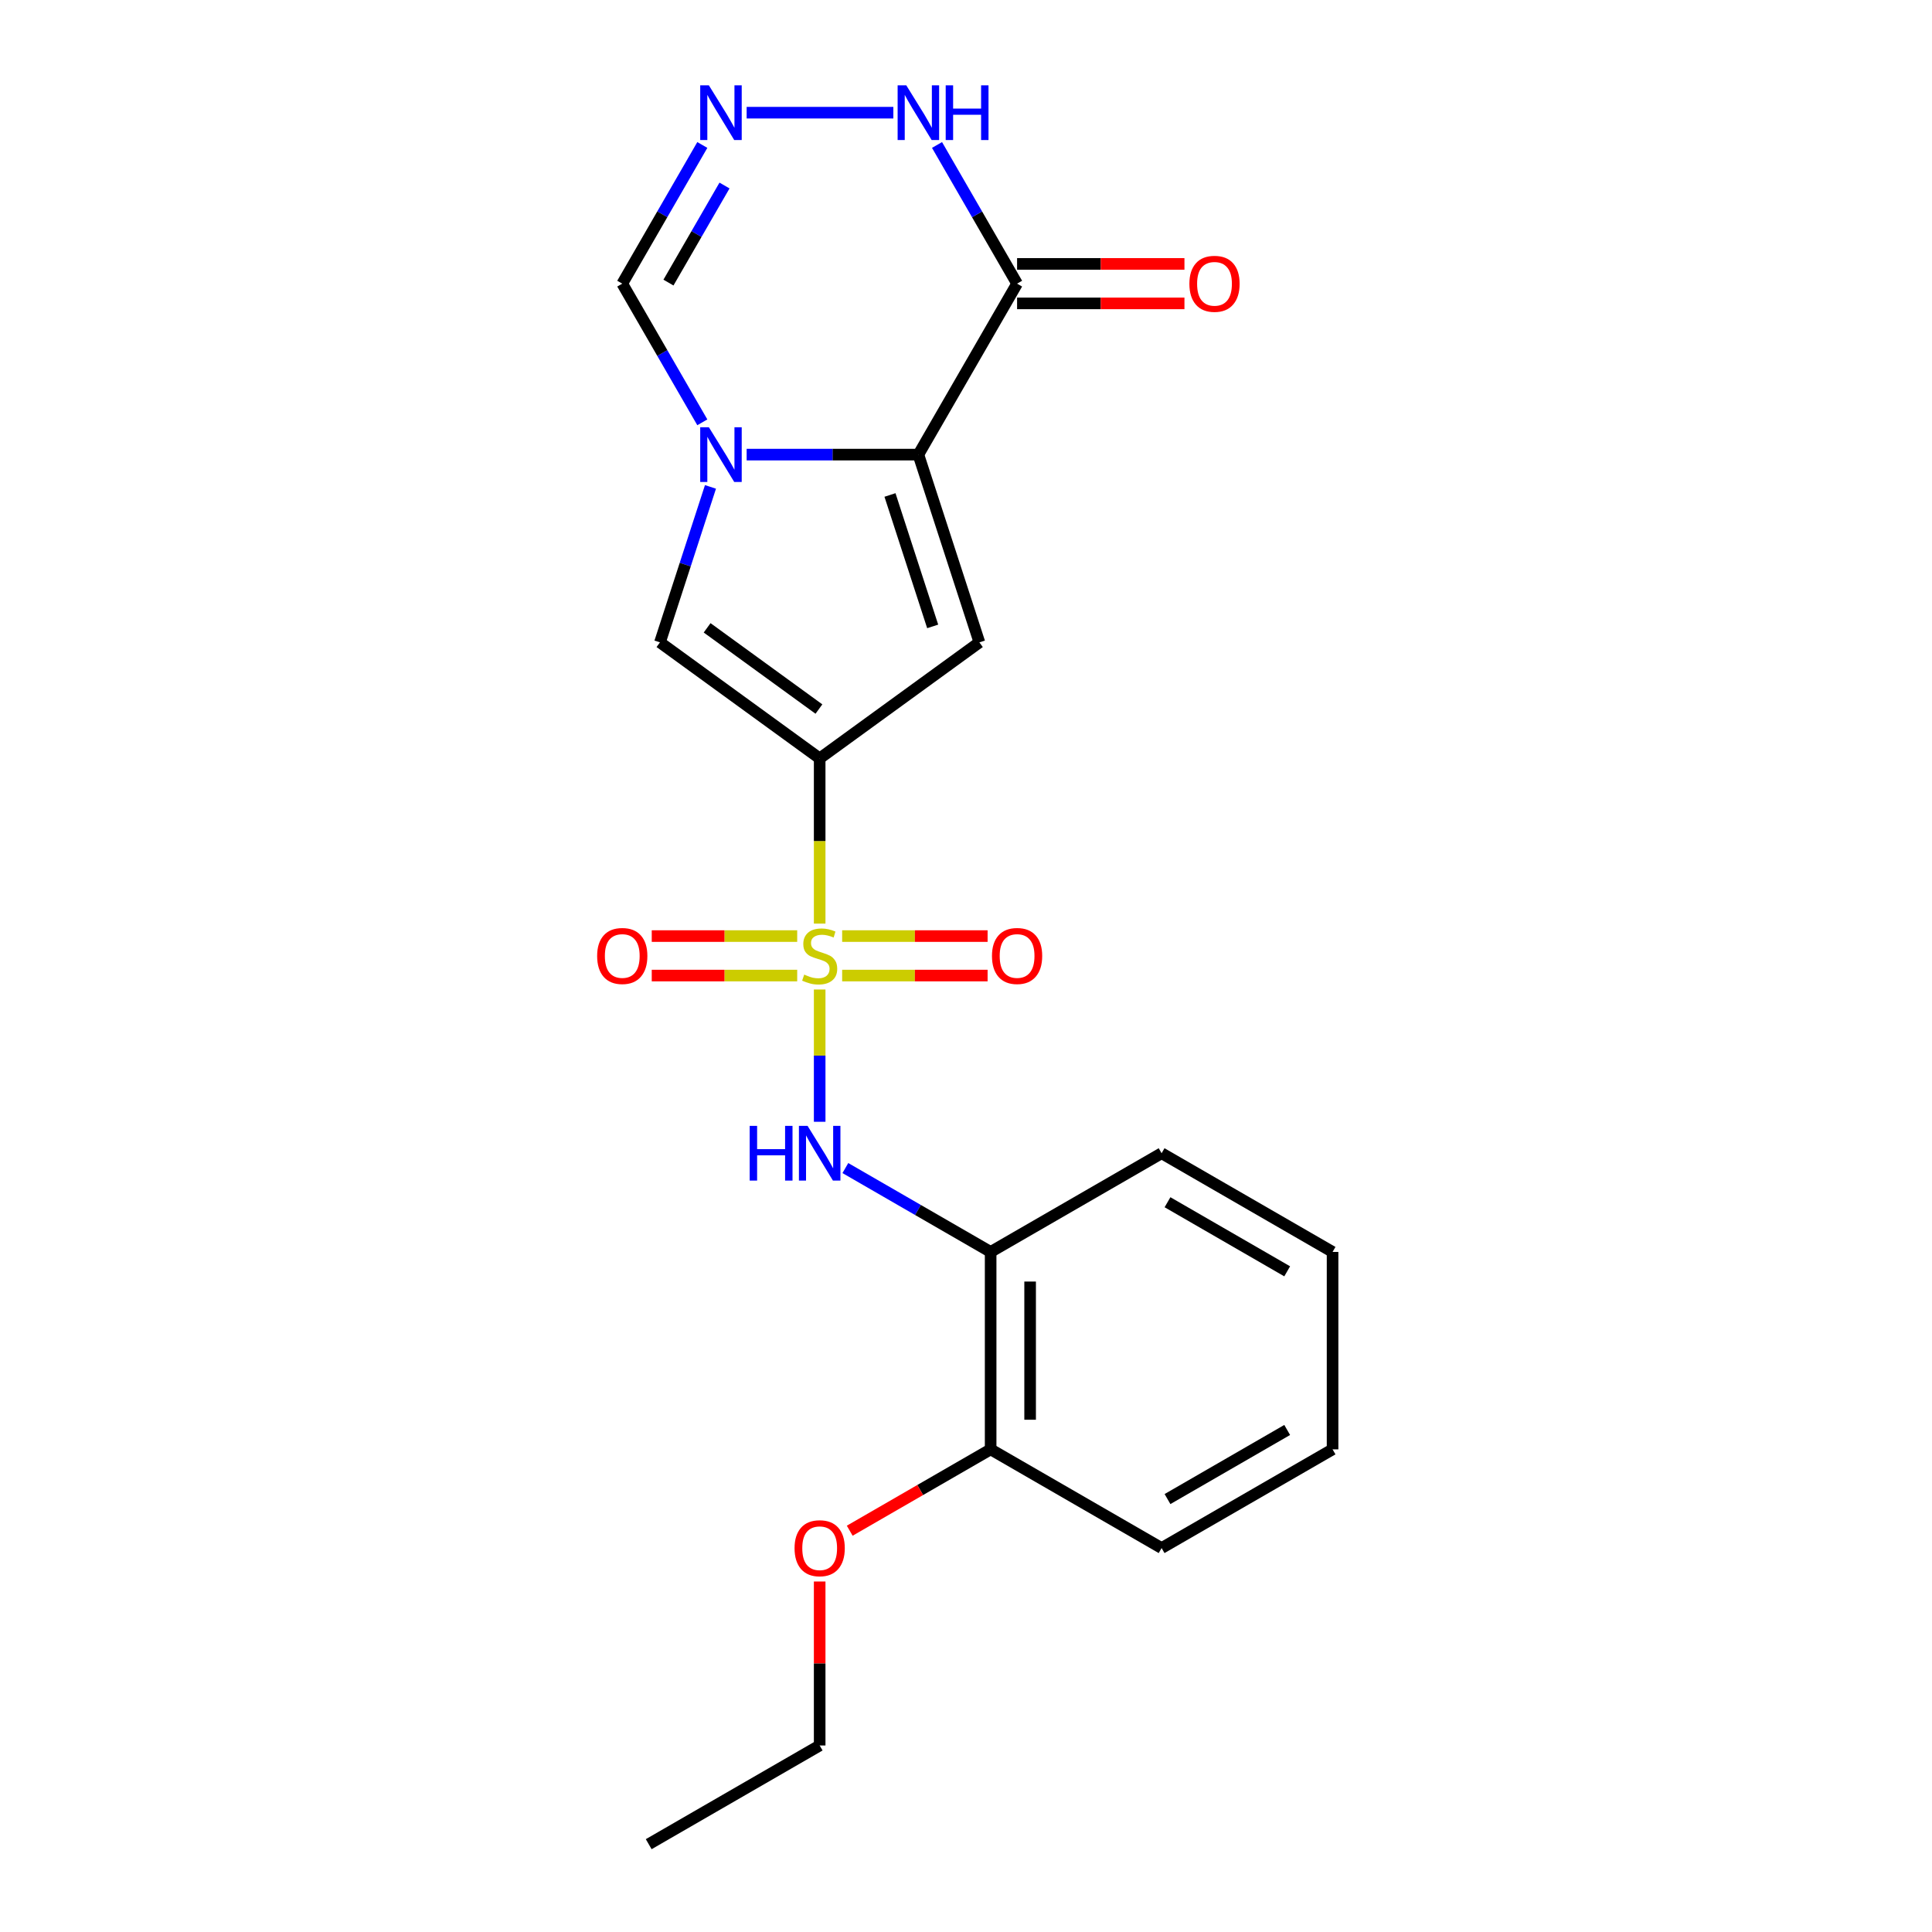 <?xml version='1.0' encoding='iso-8859-1'?>
<svg version='1.1' baseProfile='full'
              xmlns='http://www.w3.org/2000/svg'
                      xmlns:rdkit='http://www.rdkit.org/xml'
                      xmlns:xlink='http://www.w3.org/1999/xlink'
                  xml:space='preserve'
width='1000px' height='1000px' viewBox='0 0 1000 1000'>
<!-- END OF HEADER -->
<rect style='opacity:1.0;fill:#FFFFFF;stroke:none' width='1000' height='1000' x='0' y='0'> </rect>
<path class='bond-0' d='M 424.261,478.055 L 424.261,435.302' style='fill:none;fill-rule:evenodd;stroke:#CCCC00;stroke-width:6px;stroke-linecap:butt;stroke-linejoin:miter;stroke-opacity:1' />
<path class='bond-0' d='M 424.261,435.302 L 424.261,392.549' style='fill:none;fill-rule:evenodd;stroke:#000000;stroke-width:6px;stroke-linecap:butt;stroke-linejoin:miter;stroke-opacity:1' />
<path class='bond-6' d='M 424.261,512.164 L 424.261,546.398' style='fill:none;fill-rule:evenodd;stroke:#CCCC00;stroke-width:6px;stroke-linecap:butt;stroke-linejoin:miter;stroke-opacity:1' />
<path class='bond-6' d='M 424.261,546.398 L 424.261,580.632' style='fill:none;fill-rule:evenodd;stroke:#0000FF;stroke-width:6px;stroke-linecap:butt;stroke-linejoin:miter;stroke-opacity:1' />
<path class='bond-11' d='M 412.627,484.512 L 374.985,484.512' style='fill:none;fill-rule:evenodd;stroke:#CCCC00;stroke-width:6px;stroke-linecap:butt;stroke-linejoin:miter;stroke-opacity:1' />
<path class='bond-11' d='M 374.985,484.512 L 337.344,484.512' style='fill:none;fill-rule:evenodd;stroke:#FF0000;stroke-width:6px;stroke-linecap:butt;stroke-linejoin:miter;stroke-opacity:1' />
<path class='bond-11' d='M 412.627,504.948 L 374.985,504.948' style='fill:none;fill-rule:evenodd;stroke:#CCCC00;stroke-width:6px;stroke-linecap:butt;stroke-linejoin:miter;stroke-opacity:1' />
<path class='bond-11' d='M 374.985,504.948 L 337.344,504.948' style='fill:none;fill-rule:evenodd;stroke:#FF0000;stroke-width:6px;stroke-linecap:butt;stroke-linejoin:miter;stroke-opacity:1' />
<path class='bond-12' d='M 435.896,504.948 L 473.537,504.948' style='fill:none;fill-rule:evenodd;stroke:#CCCC00;stroke-width:6px;stroke-linecap:butt;stroke-linejoin:miter;stroke-opacity:1' />
<path class='bond-12' d='M 473.537,504.948 L 511.179,504.948' style='fill:none;fill-rule:evenodd;stroke:#FF0000;stroke-width:6px;stroke-linecap:butt;stroke-linejoin:miter;stroke-opacity:1' />
<path class='bond-12' d='M 435.896,484.512 L 473.537,484.512' style='fill:none;fill-rule:evenodd;stroke:#CCCC00;stroke-width:6px;stroke-linecap:butt;stroke-linejoin:miter;stroke-opacity:1' />
<path class='bond-12' d='M 473.537,484.512 L 511.179,484.512' style='fill:none;fill-rule:evenodd;stroke:#FF0000;stroke-width:6px;stroke-linecap:butt;stroke-linejoin:miter;stroke-opacity:1' />
<path class='bond-2' d='M 424.261,392.549 L 506.928,332.488' style='fill:none;fill-rule:evenodd;stroke:#000000;stroke-width:6px;stroke-linecap:butt;stroke-linejoin:miter;stroke-opacity:1' />
<path class='bond-4' d='M 424.261,392.549 L 341.595,332.488' style='fill:none;fill-rule:evenodd;stroke:#000000;stroke-width:6px;stroke-linecap:butt;stroke-linejoin:miter;stroke-opacity:1' />
<path class='bond-4' d='M 423.873,367.006 L 366.007,324.964' style='fill:none;fill-rule:evenodd;stroke:#000000;stroke-width:6px;stroke-linecap:butt;stroke-linejoin:miter;stroke-opacity:1' />
<path class='bond-1' d='M 475.352,235.308 L 506.928,332.488' style='fill:none;fill-rule:evenodd;stroke:#000000;stroke-width:6px;stroke-linecap:butt;stroke-linejoin:miter;stroke-opacity:1' />
<path class='bond-1' d='M 460.652,256.2 L 482.755,324.226' style='fill:none;fill-rule:evenodd;stroke:#000000;stroke-width:6px;stroke-linecap:butt;stroke-linejoin:miter;stroke-opacity:1' />
<path class='bond-5' d='M 475.352,235.308 L 526.442,146.816' style='fill:none;fill-rule:evenodd;stroke:#000000;stroke-width:6px;stroke-linecap:butt;stroke-linejoin:miter;stroke-opacity:1' />
<path class='bond-22' d='M 475.352,235.308 L 430.908,235.308' style='fill:none;fill-rule:evenodd;stroke:#000000;stroke-width:6px;stroke-linecap:butt;stroke-linejoin:miter;stroke-opacity:1' />
<path class='bond-22' d='M 430.908,235.308 L 386.465,235.308' style='fill:none;fill-rule:evenodd;stroke:#0000FF;stroke-width:6px;stroke-linecap:butt;stroke-linejoin:miter;stroke-opacity:1' />
<path class='bond-3' d='M 367.74,252.022 L 354.667,292.255' style='fill:none;fill-rule:evenodd;stroke:#0000FF;stroke-width:6px;stroke-linecap:butt;stroke-linejoin:miter;stroke-opacity:1' />
<path class='bond-3' d='M 354.667,292.255 L 341.595,332.488' style='fill:none;fill-rule:evenodd;stroke:#000000;stroke-width:6px;stroke-linecap:butt;stroke-linejoin:miter;stroke-opacity:1' />
<path class='bond-10' d='M 363.52,218.593 L 342.8,182.705' style='fill:none;fill-rule:evenodd;stroke:#0000FF;stroke-width:6px;stroke-linecap:butt;stroke-linejoin:miter;stroke-opacity:1' />
<path class='bond-10' d='M 342.8,182.705 L 322.08,146.816' style='fill:none;fill-rule:evenodd;stroke:#000000;stroke-width:6px;stroke-linecap:butt;stroke-linejoin:miter;stroke-opacity:1' />
<path class='bond-8' d='M 526.442,146.816 L 505.722,110.928' style='fill:none;fill-rule:evenodd;stroke:#000000;stroke-width:6px;stroke-linecap:butt;stroke-linejoin:miter;stroke-opacity:1' />
<path class='bond-8' d='M 505.722,110.928 L 485.002,75.039' style='fill:none;fill-rule:evenodd;stroke:#0000FF;stroke-width:6px;stroke-linecap:butt;stroke-linejoin:miter;stroke-opacity:1' />
<path class='bond-13' d='M 526.442,157.034 L 569.756,157.034' style='fill:none;fill-rule:evenodd;stroke:#000000;stroke-width:6px;stroke-linecap:butt;stroke-linejoin:miter;stroke-opacity:1' />
<path class='bond-13' d='M 569.756,157.034 L 613.069,157.034' style='fill:none;fill-rule:evenodd;stroke:#FF0000;stroke-width:6px;stroke-linecap:butt;stroke-linejoin:miter;stroke-opacity:1' />
<path class='bond-13' d='M 526.442,136.598 L 569.756,136.598' style='fill:none;fill-rule:evenodd;stroke:#000000;stroke-width:6px;stroke-linecap:butt;stroke-linejoin:miter;stroke-opacity:1' />
<path class='bond-13' d='M 569.756,136.598 L 613.069,136.598' style='fill:none;fill-rule:evenodd;stroke:#FF0000;stroke-width:6px;stroke-linecap:butt;stroke-linejoin:miter;stroke-opacity:1' />
<path class='bond-9' d='M 437.556,604.587 L 475.154,626.294' style='fill:none;fill-rule:evenodd;stroke:#0000FF;stroke-width:6px;stroke-linecap:butt;stroke-linejoin:miter;stroke-opacity:1' />
<path class='bond-9' d='M 475.154,626.294 L 512.753,648.002' style='fill:none;fill-rule:evenodd;stroke:#000000;stroke-width:6px;stroke-linecap:butt;stroke-linejoin:miter;stroke-opacity:1' />
<path class='bond-7' d='M 363.52,75.039 L 342.8,110.928' style='fill:none;fill-rule:evenodd;stroke:#0000FF;stroke-width:6px;stroke-linecap:butt;stroke-linejoin:miter;stroke-opacity:1' />
<path class='bond-7' d='M 342.8,110.928 L 322.08,146.816' style='fill:none;fill-rule:evenodd;stroke:#000000;stroke-width:6px;stroke-linecap:butt;stroke-linejoin:miter;stroke-opacity:1' />
<path class='bond-7' d='M 375.003,96.024 L 360.499,121.146' style='fill:none;fill-rule:evenodd;stroke:#0000FF;stroke-width:6px;stroke-linecap:butt;stroke-linejoin:miter;stroke-opacity:1' />
<path class='bond-7' d='M 360.499,121.146 L 345.994,146.268' style='fill:none;fill-rule:evenodd;stroke:#000000;stroke-width:6px;stroke-linecap:butt;stroke-linejoin:miter;stroke-opacity:1' />
<path class='bond-24' d='M 386.465,58.325 L 462.39,58.325' style='fill:none;fill-rule:evenodd;stroke:#0000FF;stroke-width:6px;stroke-linecap:butt;stroke-linejoin:miter;stroke-opacity:1' />
<path class='bond-14' d='M 512.753,648.002 L 512.753,750.183' style='fill:none;fill-rule:evenodd;stroke:#000000;stroke-width:6px;stroke-linecap:butt;stroke-linejoin:miter;stroke-opacity:1' />
<path class='bond-14' d='M 533.189,663.329 L 533.189,734.856' style='fill:none;fill-rule:evenodd;stroke:#000000;stroke-width:6px;stroke-linecap:butt;stroke-linejoin:miter;stroke-opacity:1' />
<path class='bond-16' d='M 512.753,648.002 L 601.244,596.911' style='fill:none;fill-rule:evenodd;stroke:#000000;stroke-width:6px;stroke-linecap:butt;stroke-linejoin:miter;stroke-opacity:1' />
<path class='bond-15' d='M 512.753,750.183 L 476.284,771.238' style='fill:none;fill-rule:evenodd;stroke:#000000;stroke-width:6px;stroke-linecap:butt;stroke-linejoin:miter;stroke-opacity:1' />
<path class='bond-15' d='M 476.284,771.238 L 439.816,792.293' style='fill:none;fill-rule:evenodd;stroke:#FF0000;stroke-width:6px;stroke-linecap:butt;stroke-linejoin:miter;stroke-opacity:1' />
<path class='bond-17' d='M 512.753,750.183 L 601.244,801.274' style='fill:none;fill-rule:evenodd;stroke:#000000;stroke-width:6px;stroke-linecap:butt;stroke-linejoin:miter;stroke-opacity:1' />
<path class='bond-18' d='M 424.261,818.588 L 424.261,861.021' style='fill:none;fill-rule:evenodd;stroke:#FF0000;stroke-width:6px;stroke-linecap:butt;stroke-linejoin:miter;stroke-opacity:1' />
<path class='bond-18' d='M 424.261,861.021 L 424.261,903.455' style='fill:none;fill-rule:evenodd;stroke:#000000;stroke-width:6px;stroke-linecap:butt;stroke-linejoin:miter;stroke-opacity:1' />
<path class='bond-19' d='M 601.244,596.911 L 689.736,648.002' style='fill:none;fill-rule:evenodd;stroke:#000000;stroke-width:6px;stroke-linecap:butt;stroke-linejoin:miter;stroke-opacity:1' />
<path class='bond-19' d='M 604.3,622.273 L 666.244,658.036' style='fill:none;fill-rule:evenodd;stroke:#000000;stroke-width:6px;stroke-linecap:butt;stroke-linejoin:miter;stroke-opacity:1' />
<path class='bond-23' d='M 601.244,801.274 L 689.736,750.183' style='fill:none;fill-rule:evenodd;stroke:#000000;stroke-width:6px;stroke-linecap:butt;stroke-linejoin:miter;stroke-opacity:1' />
<path class='bond-23' d='M 604.3,775.912 L 666.244,740.148' style='fill:none;fill-rule:evenodd;stroke:#000000;stroke-width:6px;stroke-linecap:butt;stroke-linejoin:miter;stroke-opacity:1' />
<path class='bond-20' d='M 424.261,903.455 L 335.77,954.545' style='fill:none;fill-rule:evenodd;stroke:#000000;stroke-width:6px;stroke-linecap:butt;stroke-linejoin:miter;stroke-opacity:1' />
<path class='bond-21' d='M 689.736,648.002 L 689.736,750.183' style='fill:none;fill-rule:evenodd;stroke:#000000;stroke-width:6px;stroke-linecap:butt;stroke-linejoin:miter;stroke-opacity:1' />
<path  class='atom-0' d='M 416.261 504.45
Q 416.581 504.57, 417.901 505.13
Q 419.221 505.69, 420.661 506.05
Q 422.141 506.37, 423.581 506.37
Q 426.261 506.37, 427.821 505.09
Q 429.381 503.77, 429.381 501.49
Q 429.381 499.93, 428.581 498.97
Q 427.821 498.01, 426.621 497.49
Q 425.421 496.97, 423.421 496.37
Q 420.901 495.61, 419.381 494.89
Q 417.901 494.17, 416.821 492.65
Q 415.781 491.13, 415.781 488.57
Q 415.781 485.01, 418.181 482.81
Q 420.621 480.61, 425.421 480.61
Q 428.701 480.61, 432.421 482.17
L 431.501 485.25
Q 428.101 483.85, 425.541 483.85
Q 422.781 483.85, 421.261 485.01
Q 419.741 486.13, 419.781 488.09
Q 419.781 489.61, 420.541 490.53
Q 421.341 491.45, 422.461 491.97
Q 423.621 492.49, 425.541 493.09
Q 428.101 493.89, 429.621 494.69
Q 431.141 495.49, 432.221 497.13
Q 433.341 498.73, 433.341 501.49
Q 433.341 505.41, 430.701 507.53
Q 428.101 509.61, 423.741 509.61
Q 421.221 509.61, 419.301 509.05
Q 417.421 508.53, 415.181 507.61
L 416.261 504.45
' fill='#CCCC00'/>
<path  class='atom-4' d='M 366.911 221.148
L 376.191 236.148
Q 377.111 237.628, 378.591 240.308
Q 380.071 242.988, 380.151 243.148
L 380.151 221.148
L 383.911 221.148
L 383.911 249.468
L 380.031 249.468
L 370.071 233.068
Q 368.911 231.148, 367.671 228.948
Q 366.471 226.748, 366.111 226.068
L 366.111 249.468
L 362.431 249.468
L 362.431 221.148
L 366.911 221.148
' fill='#0000FF'/>
<path  class='atom-7' d='M 388.041 582.751
L 391.881 582.751
L 391.881 594.791
L 406.361 594.791
L 406.361 582.751
L 410.201 582.751
L 410.201 611.071
L 406.361 611.071
L 406.361 597.991
L 391.881 597.991
L 391.881 611.071
L 388.041 611.071
L 388.041 582.751
' fill='#0000FF'/>
<path  class='atom-7' d='M 418.001 582.751
L 427.281 597.751
Q 428.201 599.231, 429.681 601.911
Q 431.161 604.591, 431.241 604.751
L 431.241 582.751
L 435.001 582.751
L 435.001 611.071
L 431.121 611.071
L 421.161 594.671
Q 420.001 592.751, 418.761 590.551
Q 417.561 588.351, 417.201 587.671
L 417.201 611.071
L 413.521 611.071
L 413.521 582.751
L 418.001 582.751
' fill='#0000FF'/>
<path  class='atom-8' d='M 366.911 44.165
L 376.191 59.165
Q 377.111 60.645, 378.591 63.325
Q 380.071 66.005, 380.151 66.165
L 380.151 44.165
L 383.911 44.165
L 383.911 72.485
L 380.031 72.485
L 370.071 56.085
Q 368.911 54.165, 367.671 51.965
Q 366.471 49.765, 366.111 49.085
L 366.111 72.485
L 362.431 72.485
L 362.431 44.165
L 366.911 44.165
' fill='#0000FF'/>
<path  class='atom-9' d='M 469.092 44.165
L 478.372 59.165
Q 479.292 60.645, 480.772 63.325
Q 482.252 66.005, 482.332 66.165
L 482.332 44.165
L 486.092 44.165
L 486.092 72.485
L 482.212 72.485
L 472.252 56.085
Q 471.092 54.165, 469.852 51.965
Q 468.652 49.765, 468.292 49.085
L 468.292 72.485
L 464.612 72.485
L 464.612 44.165
L 469.092 44.165
' fill='#0000FF'/>
<path  class='atom-9' d='M 489.492 44.165
L 493.332 44.165
L 493.332 56.205
L 507.812 56.205
L 507.812 44.165
L 511.652 44.165
L 511.652 72.485
L 507.812 72.485
L 507.812 59.405
L 493.332 59.405
L 493.332 72.485
L 489.492 72.485
L 489.492 44.165
' fill='#0000FF'/>
<path  class='atom-12' d='M 309.08 494.81
Q 309.08 488.01, 312.44 484.21
Q 315.8 480.41, 322.08 480.41
Q 328.36 480.41, 331.72 484.21
Q 335.08 488.01, 335.08 494.81
Q 335.08 501.69, 331.68 505.61
Q 328.28 509.49, 322.08 509.49
Q 315.84 509.49, 312.44 505.61
Q 309.08 501.73, 309.08 494.81
M 322.08 506.29
Q 326.4 506.29, 328.72 503.41
Q 331.08 500.49, 331.08 494.81
Q 331.08 489.25, 328.72 486.45
Q 326.4 483.61, 322.08 483.61
Q 317.76 483.61, 315.4 486.41
Q 313.08 489.21, 313.08 494.81
Q 313.08 500.53, 315.4 503.41
Q 317.76 506.29, 322.08 506.29
' fill='#FF0000'/>
<path  class='atom-13' d='M 513.442 494.81
Q 513.442 488.01, 516.802 484.21
Q 520.162 480.41, 526.442 480.41
Q 532.722 480.41, 536.082 484.21
Q 539.442 488.01, 539.442 494.81
Q 539.442 501.69, 536.042 505.61
Q 532.642 509.49, 526.442 509.49
Q 520.202 509.49, 516.802 505.61
Q 513.442 501.73, 513.442 494.81
M 526.442 506.29
Q 530.762 506.29, 533.082 503.41
Q 535.442 500.49, 535.442 494.81
Q 535.442 489.25, 533.082 486.45
Q 530.762 483.61, 526.442 483.61
Q 522.122 483.61, 519.762 486.41
Q 517.442 489.21, 517.442 494.81
Q 517.442 500.53, 519.762 503.41
Q 522.122 506.29, 526.442 506.29
' fill='#FF0000'/>
<path  class='atom-14' d='M 615.624 146.896
Q 615.624 140.096, 618.984 136.296
Q 622.344 132.496, 628.624 132.496
Q 634.904 132.496, 638.264 136.296
Q 641.624 140.096, 641.624 146.896
Q 641.624 153.776, 638.224 157.696
Q 634.824 161.576, 628.624 161.576
Q 622.384 161.576, 618.984 157.696
Q 615.624 153.816, 615.624 146.896
M 628.624 158.376
Q 632.944 158.376, 635.264 155.496
Q 637.624 152.576, 637.624 146.896
Q 637.624 141.336, 635.264 138.536
Q 632.944 135.696, 628.624 135.696
Q 624.304 135.696, 621.944 138.496
Q 619.624 141.296, 619.624 146.896
Q 619.624 152.616, 621.944 155.496
Q 624.304 158.376, 628.624 158.376
' fill='#FF0000'/>
<path  class='atom-16' d='M 411.261 801.354
Q 411.261 794.554, 414.621 790.754
Q 417.981 786.954, 424.261 786.954
Q 430.541 786.954, 433.901 790.754
Q 437.261 794.554, 437.261 801.354
Q 437.261 808.234, 433.861 812.154
Q 430.461 816.034, 424.261 816.034
Q 418.021 816.034, 414.621 812.154
Q 411.261 808.274, 411.261 801.354
M 424.261 812.834
Q 428.581 812.834, 430.901 809.954
Q 433.261 807.034, 433.261 801.354
Q 433.261 795.794, 430.901 792.994
Q 428.581 790.154, 424.261 790.154
Q 419.941 790.154, 417.581 792.954
Q 415.261 795.754, 415.261 801.354
Q 415.261 807.074, 417.581 809.954
Q 419.941 812.834, 424.261 812.834
' fill='#FF0000'/>
</svg>
